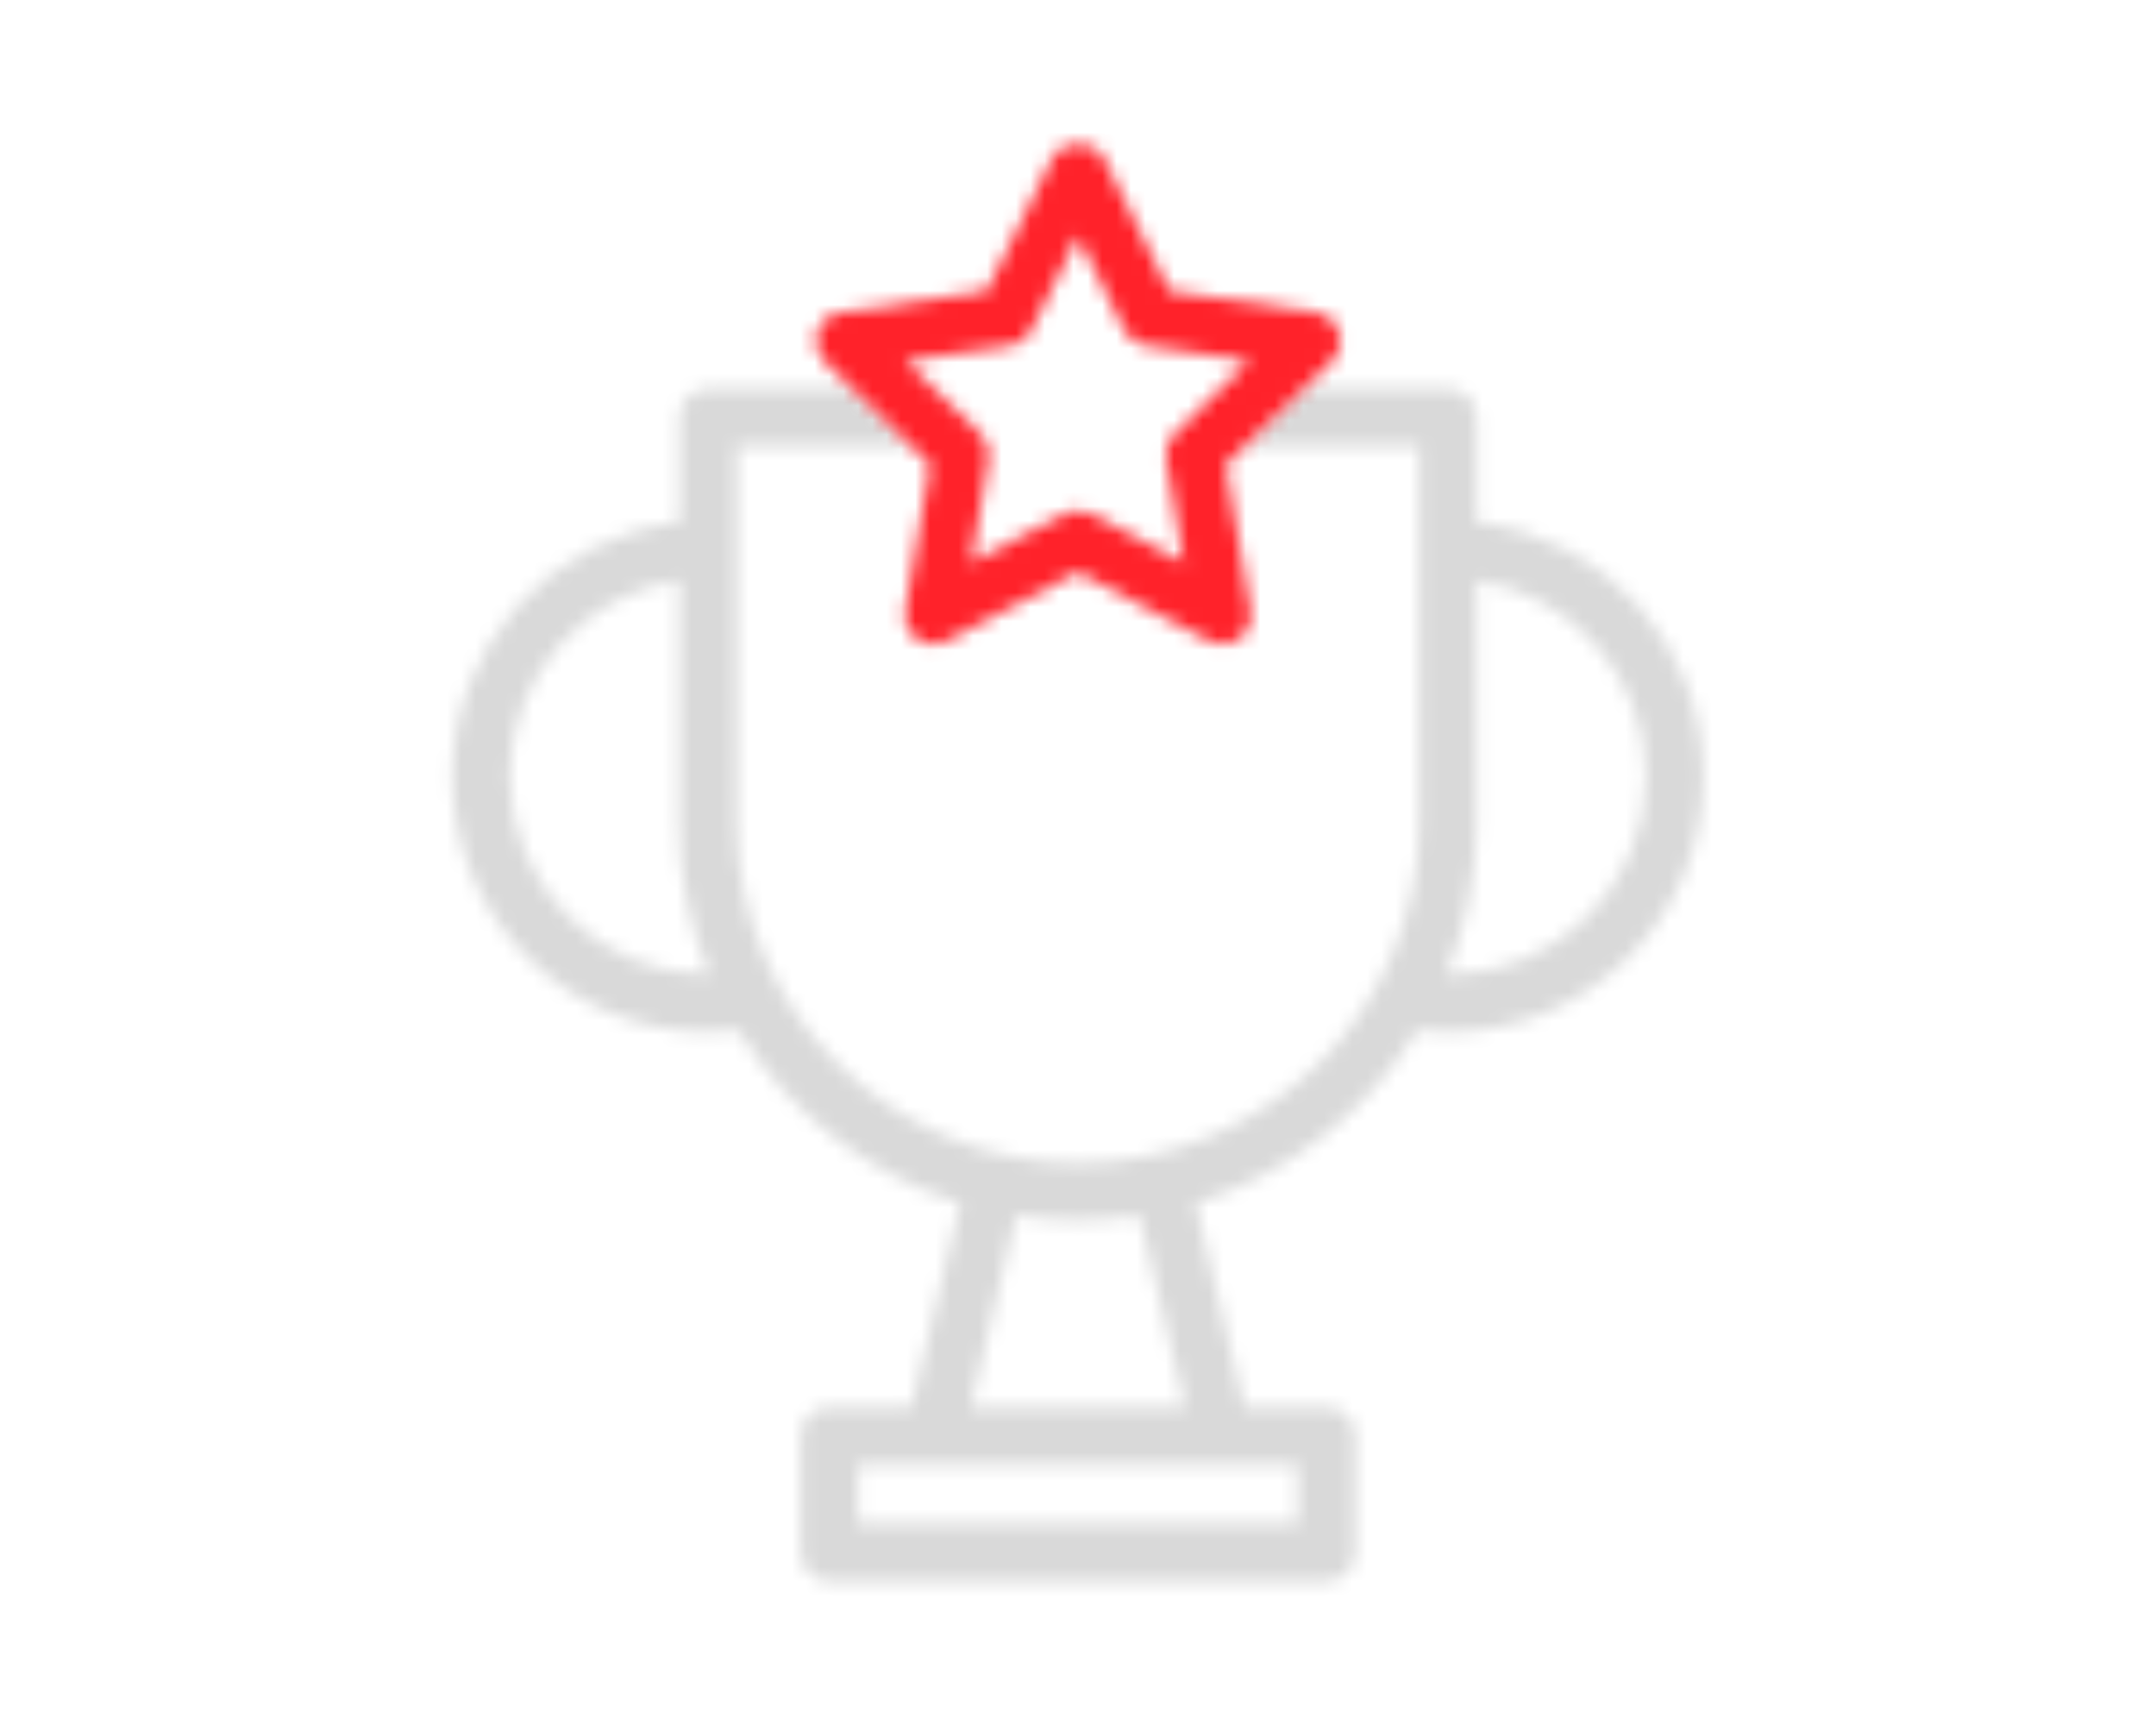 <?xml version="1.0" encoding="UTF-8" standalone="no"?>
<svg
   width="150"
   height="120"
   viewBox="0 0 150 120"
   version="1.1"
   id="svg237"
   sodipodi:docname="why-image-2.svg"
   inkscape:version="1.1.2 (b8e25be833, 2022-02-05)"
   xmlns:inkscape="http://www.inkscape.org/namespaces/inkscape"
   xmlns:sodipodi="http://sodipodi.sourceforge.net/DTD/sodipodi-0.dtd"
   xmlns:xlink="http://www.w3.org/1999/xlink"
   xmlns="http://www.w3.org/2000/svg"
   xmlns:svg="http://www.w3.org/2000/svg"
   xmlns:rdf="http://www.w3.org/1999/02/22-rdf-syntax-ns#"
   xmlns:cc="http://creativecommons.org/ns#"
   xmlns:dc="http://purl.org/dc/elements/1.1/">
  <sodipodi:namedview
     id="namedview239"
     pagecolor="#505050"
     bordercolor="#eeeeee"
     borderopacity="1"
     inkscape:pageshadow="0"
     inkscape:pageopacity="0"
     inkscape:pagecheckerboard="0"
     showgrid="false"
     inkscape:zoom="4"
     inkscape:cx="120"
     inkscape:cy="100.5"
     inkscape:window-width="1920"
     inkscape:window-height="1017"
     inkscape:window-x="-8"
     inkscape:window-y="-8"
     inkscape:window-maximized="1"
     inkscape:current-layer="svg237" />
  <title
     id="title213">why-image-2</title>
  <defs
     id="defs217">
    <path
       d="M 92.693,127.497 H 62.1 v -4.114 h 30.579 v 4.114 z M 73.11,106.052 c 1.392,0.219 2.816,0.36 4.286,0.36 1.455,0 2.878,-0.14 4.286,-0.36 l 3.191,13.326 H 69.936 Z M 89.003,52.561 h 12.138 v 7.148 0.016 0.016 18.94 c 0,13.092 -10.652,23.727 -23.727,23.727 -13.076,0 -23.744,-10.636 -23.744,-23.727 l -0.001,3.68e-4 V 59.739 59.709 59.678 52.545 H 65.807 L 61.707,48.54 H 51.681 c -1.11,0 -2.002,0.891 -2.002,2.002 v 7.289 c -8.884,1.002 -15.797,8.541 -15.797,17.676 0,9.807 7.977,17.8 17.8,17.8 0.719,0 1.424,-0.047 2.111,-0.14 3.488,5.678 8.947,10.026 15.422,12.028 l -3.395,14.187 H 60.113 c -1.11,0 -2.002,0.891 -2.002,2.002 v 8.118 c 0,1.11 0.891,2.002 2.002,2.002 h 34.583 c 1.11,0 2.002,-0.891 2.002,-2.002 v -8.118 c 0,-1.11 -0.907,-2.002 -2.002,-2.002 h -1.85e-4 -5.709 l -3.395,-14.187 c 6.491,-2.002 11.934,-6.351 15.422,-12.029 0.688,0.079 1.392,0.14 2.111,0.14 9.807,0 17.8,-7.977 17.8,-17.8 0,-9.134 -6.914,-16.674 -15.782,-17.675 v -7.289 c 0,-1.11 -0.891,-2.002 -2.002,-2.002 H 93.116 Z M 51.668,89.286 c -7.602,0 -13.796,-6.179 -13.796,-13.796 0,-6.914 5.131,-12.654 11.778,-13.623 v 16.814 c 0,3.754 0.751,7.336 2.111,10.589 -0.016,0.016 -0.063,0.016 -0.094,0.016 z m 65.254,-13.78 c 0,7.602 -6.178,13.796 -13.796,13.796 h -0.11 c 1.361,-3.269 2.111,-6.851 2.111,-10.589 V 61.867 c 6.663,0.985 11.794,6.71 11.794,13.639 z"
       id="path-1" />
    <path
       d="m 77.07,53.352 c 0.657,-0.094 1.22,-0.5 1.501,-1.094 l 3.238,-6.554 3.222,6.538 c 0.297,0.594 0.861,1.001 1.501,1.094 l 7.21,1.048 -5.224,5.083 c -0.47,0.454 -0.688,1.126 -0.579,1.767 l 1.236,7.195 -6.46,-3.395 c -0.298,-0.156 -0.61,-0.235 -0.938,-0.235 -0.313,0 -0.642,0.079 -0.938,0.235 l -6.46,3.395 1.236,-7.195 c 0.11,-0.642 -0.11,-1.314 -0.579,-1.767 l -5.224,-5.083 z m 20.459,2.971 1.939,-1.892 c 0.547,-0.532 0.735,-1.329 0.5,-2.049 -0.235,-0.719 -0.861,-1.252 -1.611,-1.361 L 88.174,49.535 83.623,40.306 c -0.673,-1.361 -2.909,-1.361 -3.598,0 l -4.552,9.229 -10.183,1.486 c -0.751,0.11 -1.376,0.642 -1.611,1.361 -0.235,0.719 -0.031,1.517 0.5,2.049 l 1.939,1.892 4.101,4.005 1.314,1.282 -1.736,10.151 c -0.125,0.751 0.188,1.517 0.798,1.955 0.61,0.454 1.439,0.5 2.111,0.156 l 9.103,-4.787 9.119,4.787 c 0.297,0.156 0.61,0.235 0.938,0.235 0.407,0 0.829,-0.125 1.173,-0.375 0.61,-0.454 0.923,-1.205 0.798,-1.955 l -1.736,-10.151 1.314,-1.282 z"
       id="path-3" />
  </defs>
  <g
     id="PA-Landing"
     stroke="none"
     stroke-width="1"
     fill="none"
     fill-rule="evenodd"
     transform="translate(-6.95,-30)">
    <g
       id="Professional-Acc-–-Landing-Page"
       transform="translate(-748,-2403)">
      <g
         id="Icons-/-Locations-Copy-2"
         transform="translate(748.134,2403.714)">
        <g
           id="Cup"
           transform="translate(4.412,7.784)">
          <mask
             id="mask-2"
             fill="#ffffff">
            <use
               xlink:href="#path-1"
               id="use219"
               x="0"
               y="0"
               width="100%"
               height="100%" />
          </mask>
          <g
             id="Fill-1" />
          <g
             id="Colours-/-Griffith-Very-Light-Grey"
             mask="url(#mask-2)"
             fill="#d9d9d9">
            <rect
               id="Rectangle"
               x="0"
               y="0"
               width="178.571"
               height="178.571" />
          </g>
        </g>
        <g
           id="Star">
          <mask
             id="mask-4"
             fill="#ffffff">
            <use
               xlink:href="#path-3"
               id="use226"
               x="0"
               y="0"
               width="100%"
               height="100%" />
          </mask>
          <g
             id="Fill-3" />
          <g
             id="Colours-/-Griffith-Red"
             mask="url(#mask-4)"
             fill="#ff222a">
            <rect
               id="rect230"
               x="0"
               y="0"
               width="178.571"
               height="178.571" />
          </g>
        </g>
      </g>
    </g>
  </g>
</svg>
